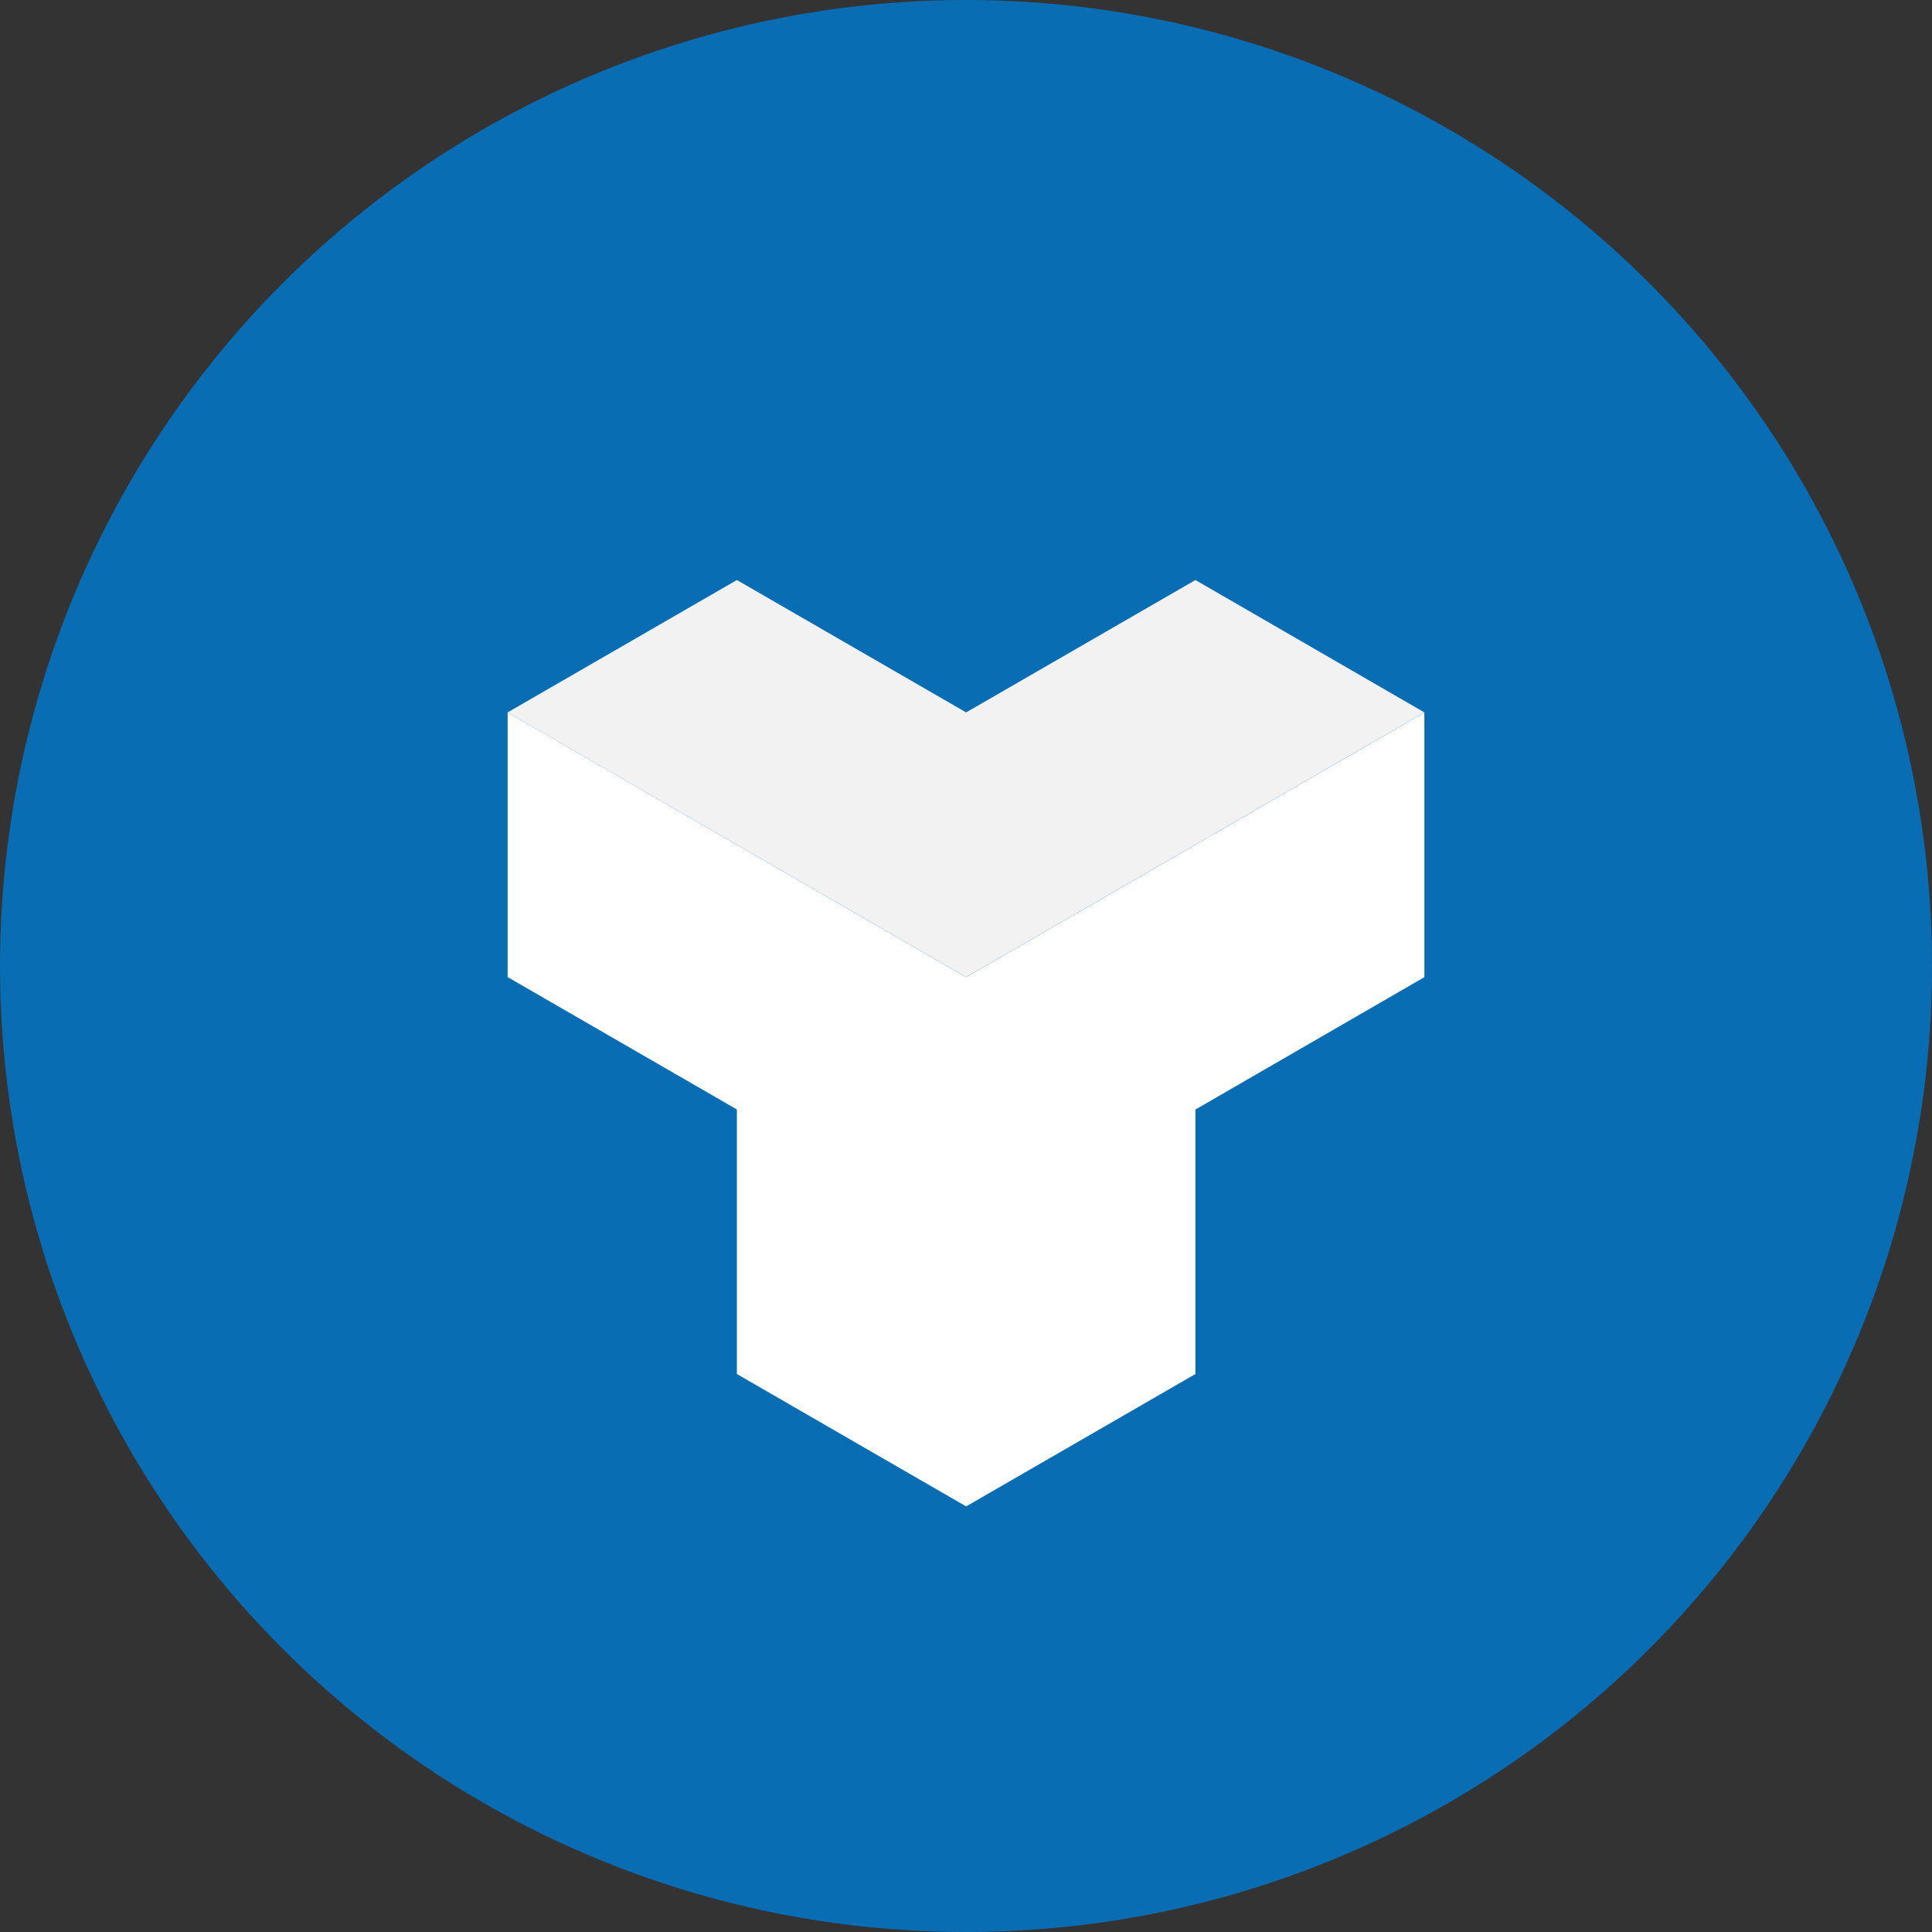 <svg xmlns="http://www.w3.org/2000/svg" width="100" height="100" viewBox="0 0 100 100">
  <rect x="0" y="0" width="100" height="100" fill="#333333" stroke="none"/>
  <g id="Apiary" transform="translate(13612 59)">
    <circle id="Ellipse_76" data-name="Ellipse 76" cx="50" cy="50" r="50" transform="translate(-13612 -59)" fill="#086db3"/>
    <g id="apiary-svgrepo-com" transform="translate(-13585.725 -28.978)">
      <path id="Path_6436" data-name="Path 6436" d="M35.6,0,23.732,6.852,11.866,0,0,6.852l23.732,13.7L47.45,6.852,35.6,0Z" fill="#f2f2f2"/>
      <path id="Path_6437" data-name="Path 6437" d="M23.732,50.571,0,36.867v13.7l11.866,6.852V71.112l11.866,6.852L35.6,71.112V57.422L47.45,50.571v-13.7l-23.718,13.7Z" transform="translate(0 -30.015)" fill="#fff"/>
    </g>
  </g>
</svg>

